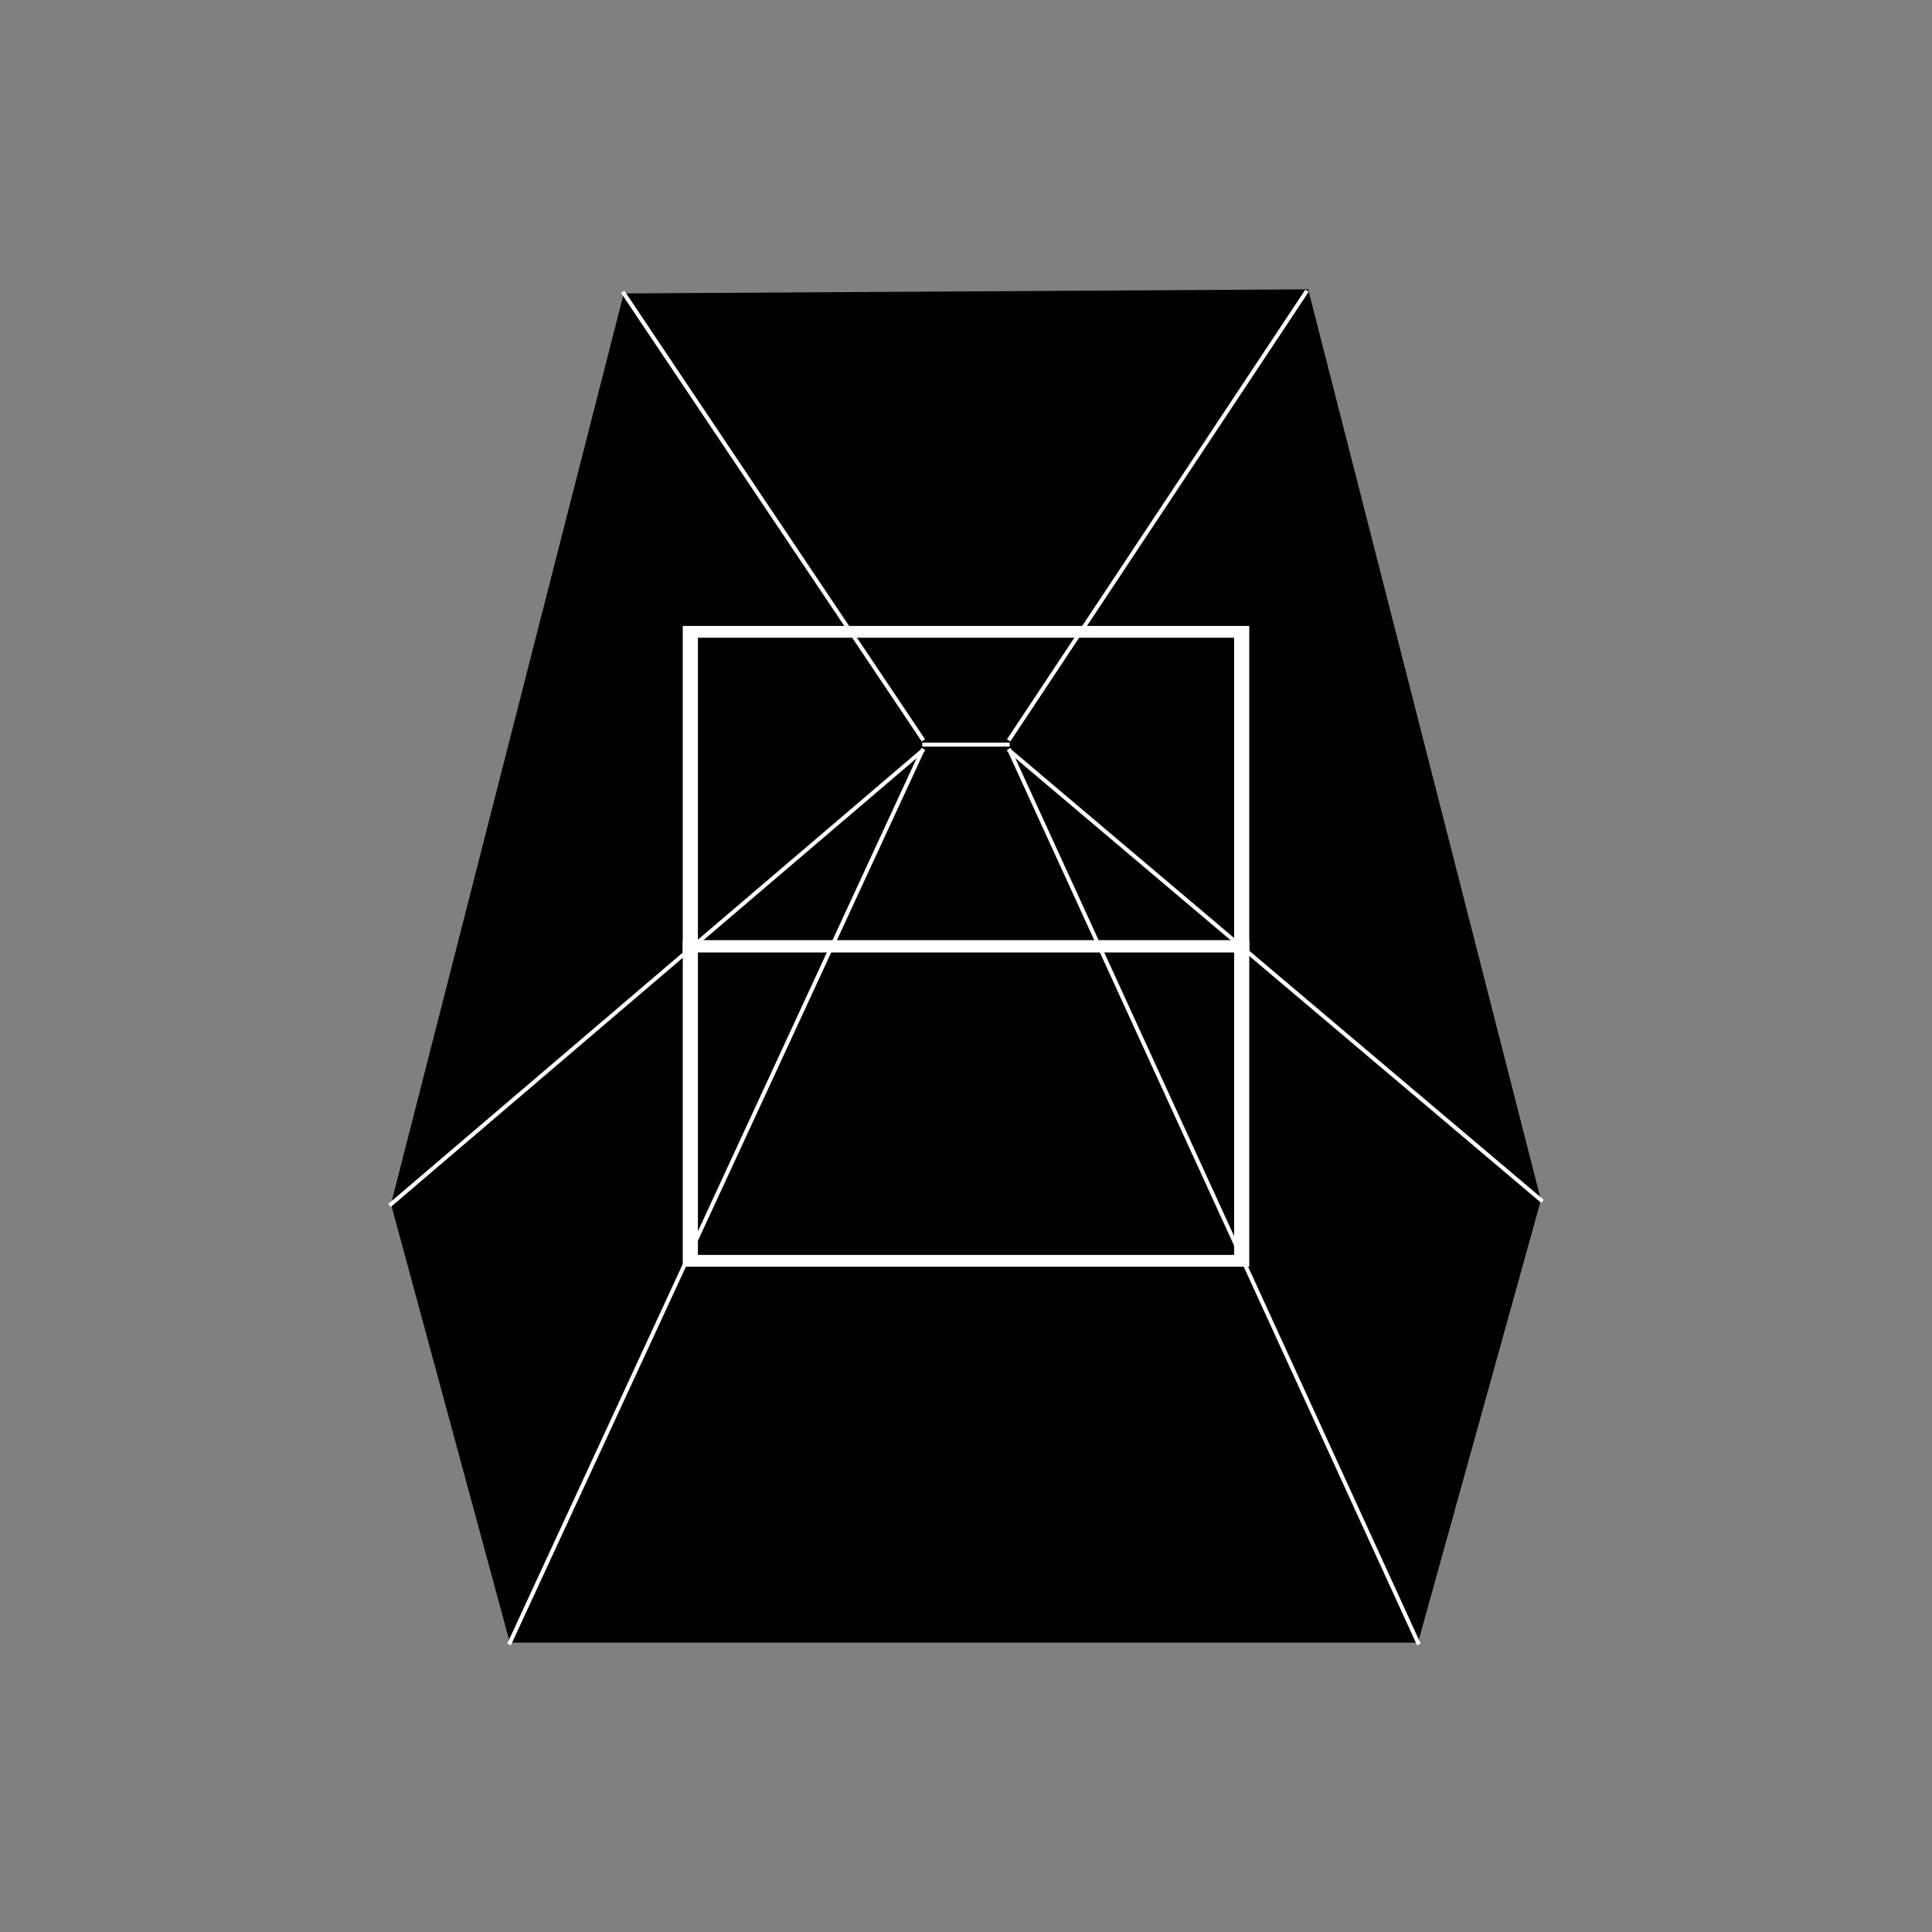 <?xml version="1.0" encoding="UTF-8"?>
<svg id="svg2574" xmlns="http://www.w3.org/2000/svg" viewBox="0 0 500 500">
  <rect x="0" y="0" width="500" height="500" fill="#808080" stroke="none"/>
  <defs>
    <style>
      .cls-1 {
        stroke-linecap: square;
      }

      .cls-1, .cls-2 {
        fill: none;
        stroke: #fff;
        stroke-miterlimit: 11.34;
        stroke-width: 1.03px;
      }

      .cls-3, .cls-4 {
        stroke-width: 0px;
      }

      .cls-4 {
        fill: #fff;
        fill-rule: evenodd;
      }
    </style>
  </defs>
  <g id="path880-5-1-2-6-5">
    <path id="path31496-6" class="cls-3" d="m366.4,424.33h-233.84l-30.55-112.71,60.04-234.9,175.91-1.05,60.04,234.9-31.6,113.76Z"/>
    <path id="path31498-0" class="cls-3" d="m338.56,74.88l-177.13,1.06-60.24,235.68,30.76,113.49h235.03l.16-.58,31.65-113.96-60.24-235.69Zm-1.21,1.58l59.83,234.1-31.39,112.98h-232.65l-30.34-111.93,59.85-234.12,174.7-1.04Z"/>
  </g>
  <path id="rect18279-9-3-9-9" class="cls-4" d="m176.7,243.45v84.38h146.61v-84.38h-146.61Zm3.92,3.05h138.77v78.27h-138.77v-78.27Z"/>
  <path id="rect18279-9-3-9-9-1" class="cls-4" d="m176.7,161.99v84.38h146.61v-84.38h-146.61Zm3.92,3.05h138.77v78.27h-138.77v-78.27Z"/>
  <path id="path2606" class="cls-1" d="m261.32,194.31l105.67,230.81"/>
  <path id="path2820" class="cls-1" d="m238.68,194.31l-106.72,230.81"/>
  <path id="path4933" class="cls-1" d="m161.44,75.94l77.25,115.24"/>
  <path id="path5001" class="cls-1" d="m337.96,75.67l-76.64,115.51h0"/>
  <path id="path5475" class="cls-1" d="m101.2,311.63l137.48-117.32"/>
  <path id="path5543" class="cls-1" d="m398.8,310.58l-137.48-116.27"/>
  <path id="path7424" class="cls-2" d="m238.68,192.7h22.64"/>
</svg>